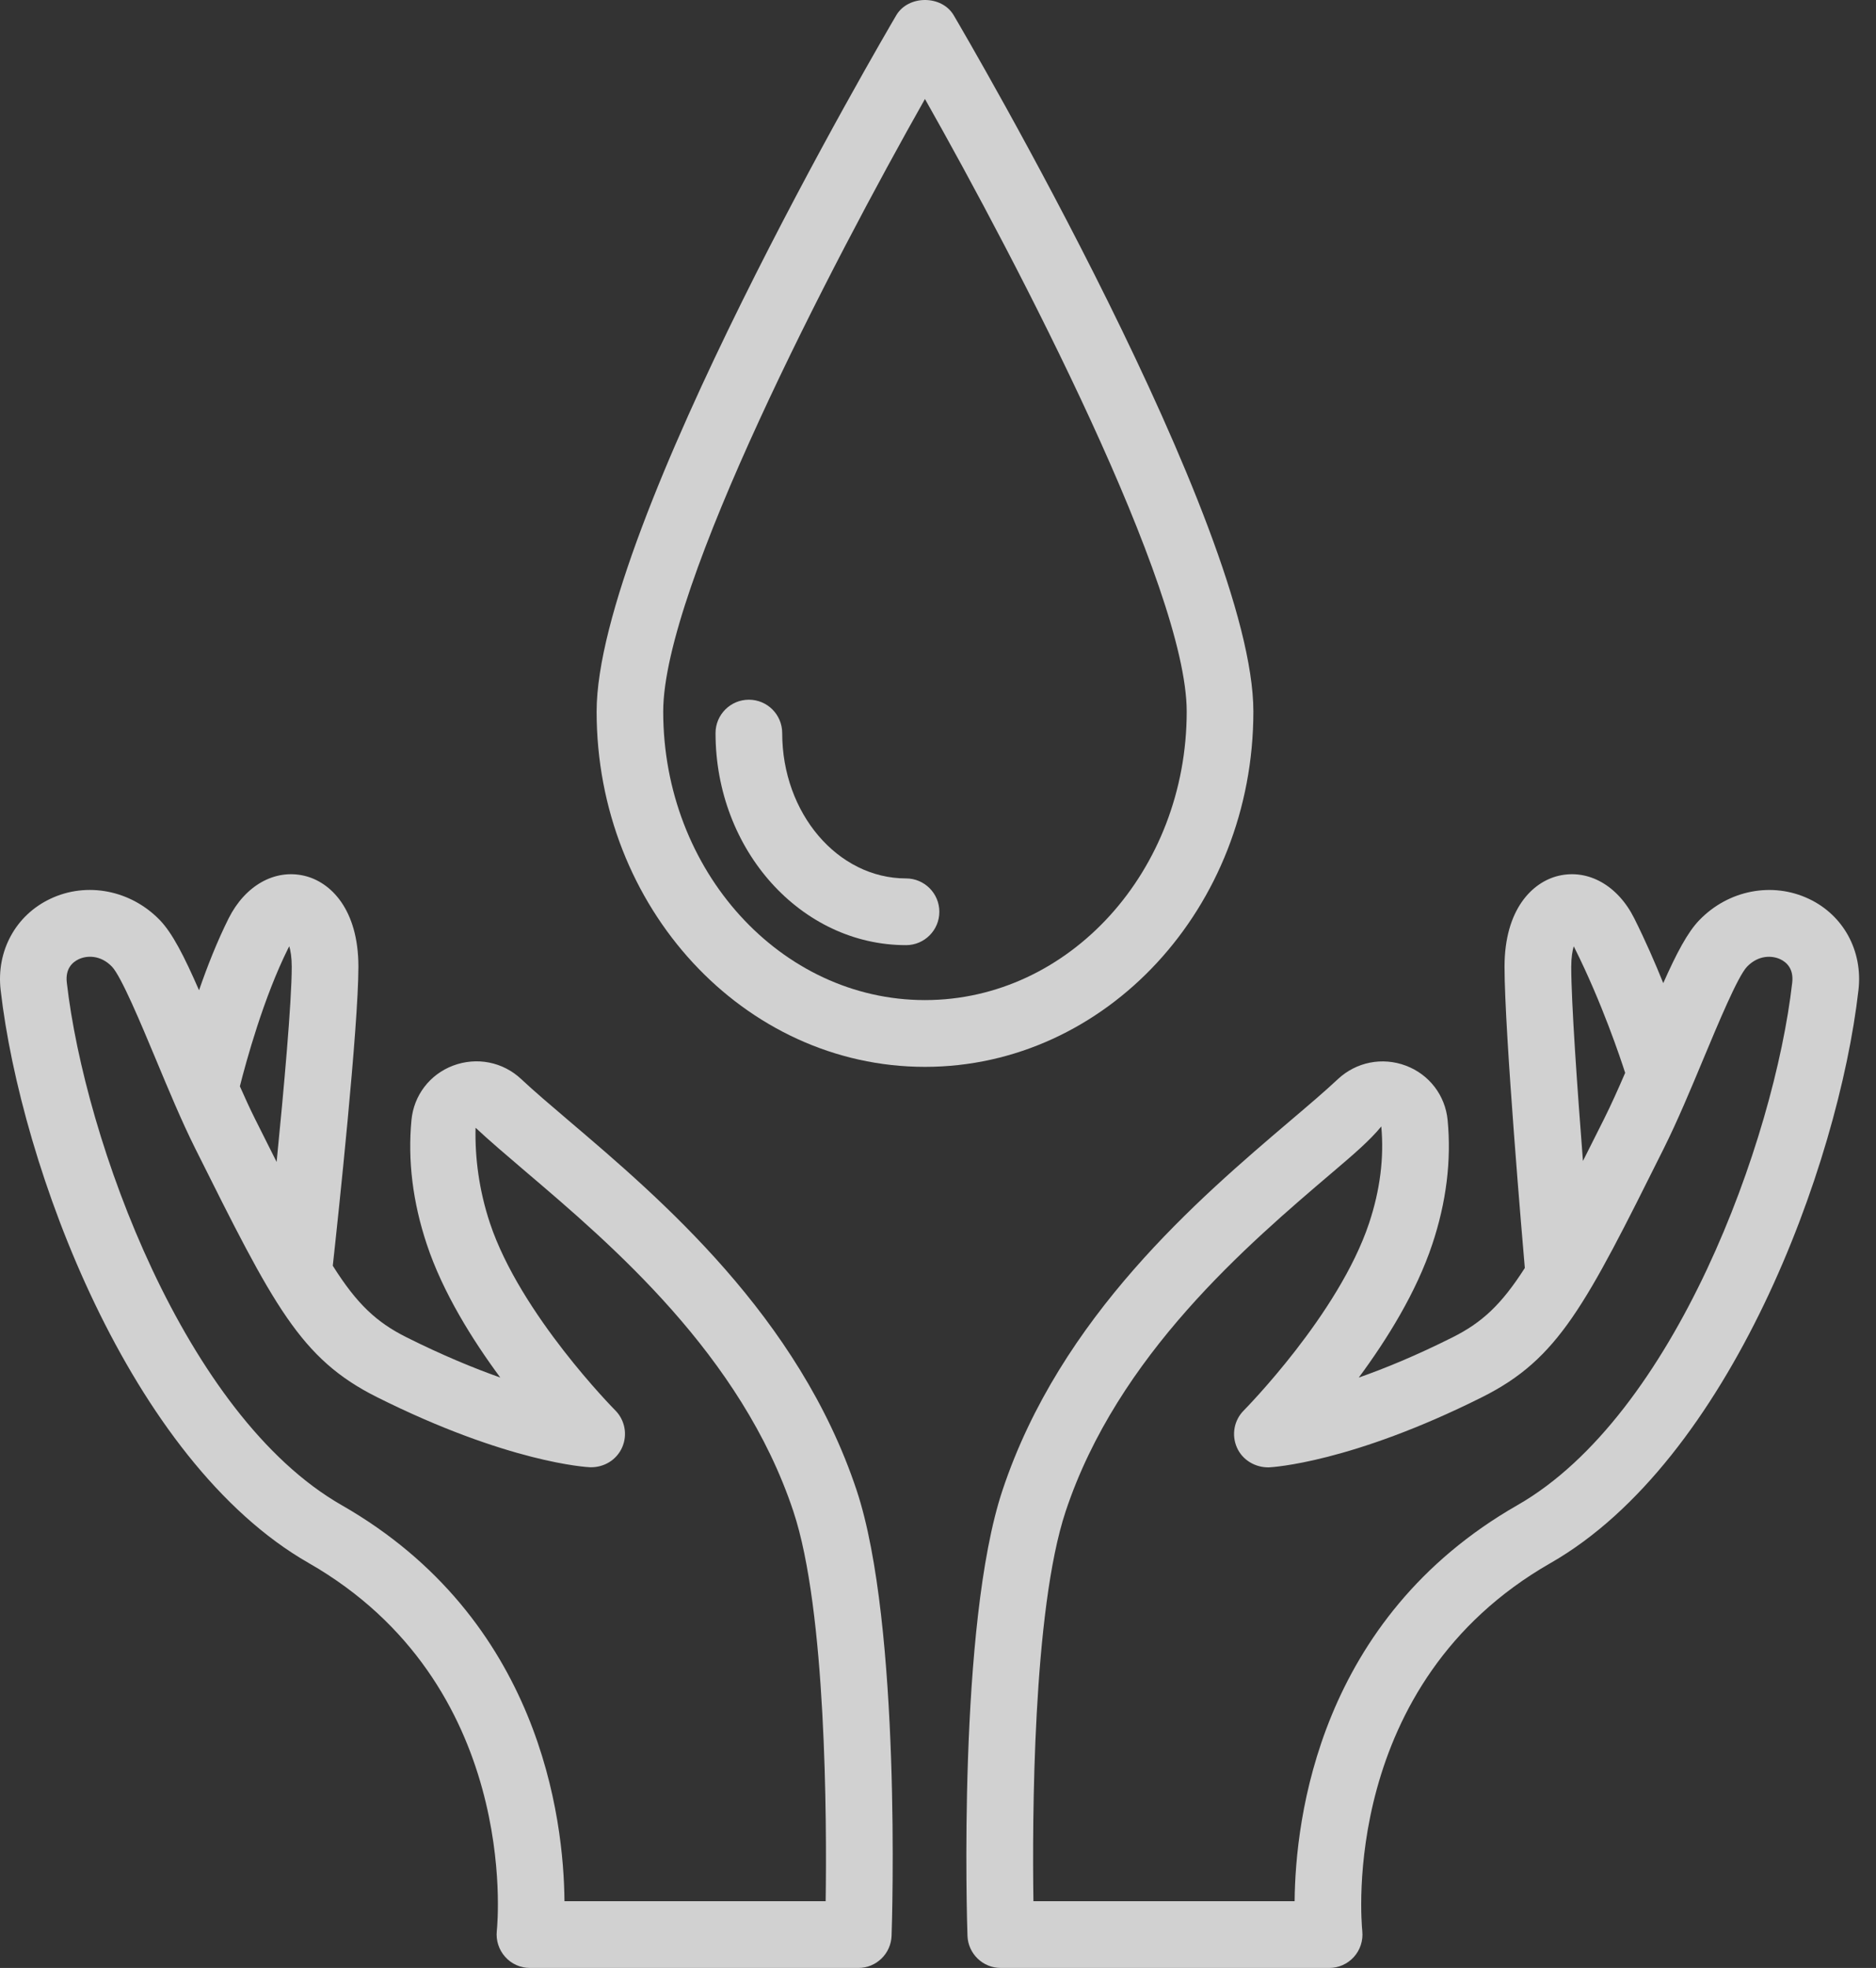 <svg width="82" height="86" viewBox="0 0 82 86" fill="none" xmlns="http://www.w3.org/2000/svg">
<rect x="0" y="0" width="82" height="86" fill="#333333" stroke="none"/>
<g opacity="0.77">
<path d="M54.785 31.094C54.785 23.018 42.221 1.576 41.686 0.666C41.162 -0.222 39.701 -0.222 39.177 0.666C38.641 1.576 26.078 23.018 26.078 31.094C26.076 39.656 32.515 46.622 40.43 46.622C48.345 46.622 54.785 39.656 54.785 31.094ZM40.43 43.704C34.122 43.704 28.989 38.048 28.989 31.094C28.989 25.672 36.364 11.516 40.43 4.326C44.496 11.516 51.871 25.669 51.871 31.094C51.871 38.048 46.739 43.704 40.43 43.704Z" fill="white"/>
<path d="M39.603 38.387C36.617 38.387 34.19 35.539 34.19 32.036C34.19 31.232 33.54 30.577 32.733 30.577C31.929 30.577 31.276 31.232 31.276 32.036C31.276 37.145 35.011 41.303 39.603 41.303C40.407 41.303 41.059 40.65 41.059 39.846C41.059 39.039 40.405 38.387 39.603 38.387Z" fill="white"/>
<path d="M24.867 48.979C24.063 48.294 23.349 47.688 22.781 47.155C21.977 46.402 20.838 46.18 19.802 46.568C18.783 46.954 18.086 47.868 17.985 48.949C17.817 50.712 18.042 52.538 18.654 54.373C19.351 56.475 20.644 58.545 21.867 60.198C20.719 59.793 19.344 59.227 17.773 58.442C16.463 57.787 15.605 56.994 14.546 55.313C14.782 53.174 15.666 44.875 15.666 42.245C15.666 39.727 14.445 38.541 13.304 38.272C12.007 37.966 10.714 38.698 9.993 40.133C9.491 41.139 9.058 42.24 8.7 43.274C8.05 41.784 7.534 40.776 6.989 40.211C5.721 38.897 3.792 38.52 2.2 39.278C0.685 39.993 -0.169 41.56 0.028 43.264C0.909 50.971 5.67 63.831 13.489 68.302C22.706 73.577 21.762 83.947 21.715 84.384C21.673 84.796 21.804 85.205 22.08 85.514C22.356 85.825 22.751 86 23.162 86H37.517C38.302 86 38.945 85.376 38.971 84.59C38.992 84.038 39.401 71.005 37.442 65.12C34.914 57.525 28.868 52.381 24.867 48.979ZM12.598 41.438C12.615 41.408 12.631 41.38 12.645 41.354C12.701 41.548 12.752 41.84 12.752 42.245C12.752 43.79 12.404 47.625 12.091 50.777C11.796 50.192 11.485 49.571 11.142 48.885C10.924 48.448 10.704 47.967 10.485 47.471C10.758 46.391 11.52 43.599 12.598 41.438ZM36.09 83.082H24.673C24.642 79.474 23.614 70.741 14.932 65.774C8.074 61.851 3.708 49.828 2.92 42.937C2.85 42.329 3.166 42.048 3.442 41.917C3.802 41.749 4.396 41.728 4.891 42.24C5.296 42.659 6.161 44.733 6.795 46.25C7.356 47.597 7.936 48.991 8.534 50.19C11.965 57.06 13.122 59.375 16.47 61.051C22.208 63.923 25.65 64.114 25.793 64.119C26.396 64.135 26.95 63.803 27.194 63.252C27.437 62.7 27.317 62.057 26.892 61.631C26.85 61.589 22.744 57.439 21.416 53.452C20.934 52.002 20.756 50.578 20.787 49.283C21.385 49.842 22.134 50.48 22.978 51.2C26.73 54.392 32.405 59.22 34.676 66.041C36.121 70.371 36.139 79.563 36.09 83.082Z" fill="white"/>
<path d="M79.066 39.28C77.466 38.522 75.542 38.896 74.275 40.213C73.767 40.737 73.285 41.648 72.701 42.963C72.348 42.086 71.927 41.12 71.436 40.136C70.718 38.698 69.425 37.966 68.125 38.272C66.984 38.543 65.763 39.729 65.763 42.247C65.763 45.104 66.568 54.469 66.65 55.411C65.618 57.025 64.77 57.801 63.486 58.444C61.915 59.232 60.542 59.796 59.392 60.2C60.615 58.549 61.905 56.48 62.604 54.378C63.219 52.54 63.444 50.714 63.276 48.951C63.173 47.871 62.474 46.956 61.454 46.571C60.423 46.182 59.282 46.407 58.477 47.16C57.909 47.693 57.196 48.298 56.392 48.981C52.393 52.386 46.347 57.53 43.819 65.124C41.857 71.01 42.269 84.041 42.288 84.595C42.316 85.376 42.959 86 43.744 86H58.099C58.51 86 58.903 85.825 59.179 85.519C59.455 85.212 59.588 84.801 59.546 84.389C59.502 83.952 58.555 73.579 67.772 68.307C75.593 63.834 80.354 50.971 81.233 43.269C81.432 41.562 80.581 39.995 79.066 39.28ZM68.679 42.245C68.679 41.84 68.731 41.548 68.787 41.354C68.803 41.38 68.817 41.408 68.831 41.438C70.028 43.835 70.835 46.26 71.036 46.884C70.732 47.59 70.424 48.275 70.12 48.885C69.785 49.554 69.479 50.16 69.191 50.735C68.95 47.639 68.679 43.818 68.679 42.245ZM66.329 65.774C57.647 70.741 56.621 79.474 56.588 83.082H45.171C45.119 79.565 45.14 70.376 46.581 66.043C48.853 59.22 54.526 54.394 58.279 51.2C59.123 50.482 59.873 49.844 60.376 49.227C60.502 50.583 60.325 52.005 59.843 53.452C58.513 57.441 54.409 61.591 54.367 61.636C53.941 62.061 53.822 62.704 54.065 63.256C54.306 63.806 54.87 64.135 55.464 64.124C55.608 64.117 59.05 63.925 64.788 61.053C68.134 59.379 69.292 57.065 72.722 50.192C73.32 48.993 73.903 47.599 74.464 46.252C75.098 44.737 75.96 42.661 76.365 42.242C76.861 41.73 77.454 41.749 77.819 41.92C78.093 42.051 78.406 42.334 78.338 42.939C77.553 49.825 73.19 61.849 66.329 65.774Z" fill="white"/>
</g>
</svg>
